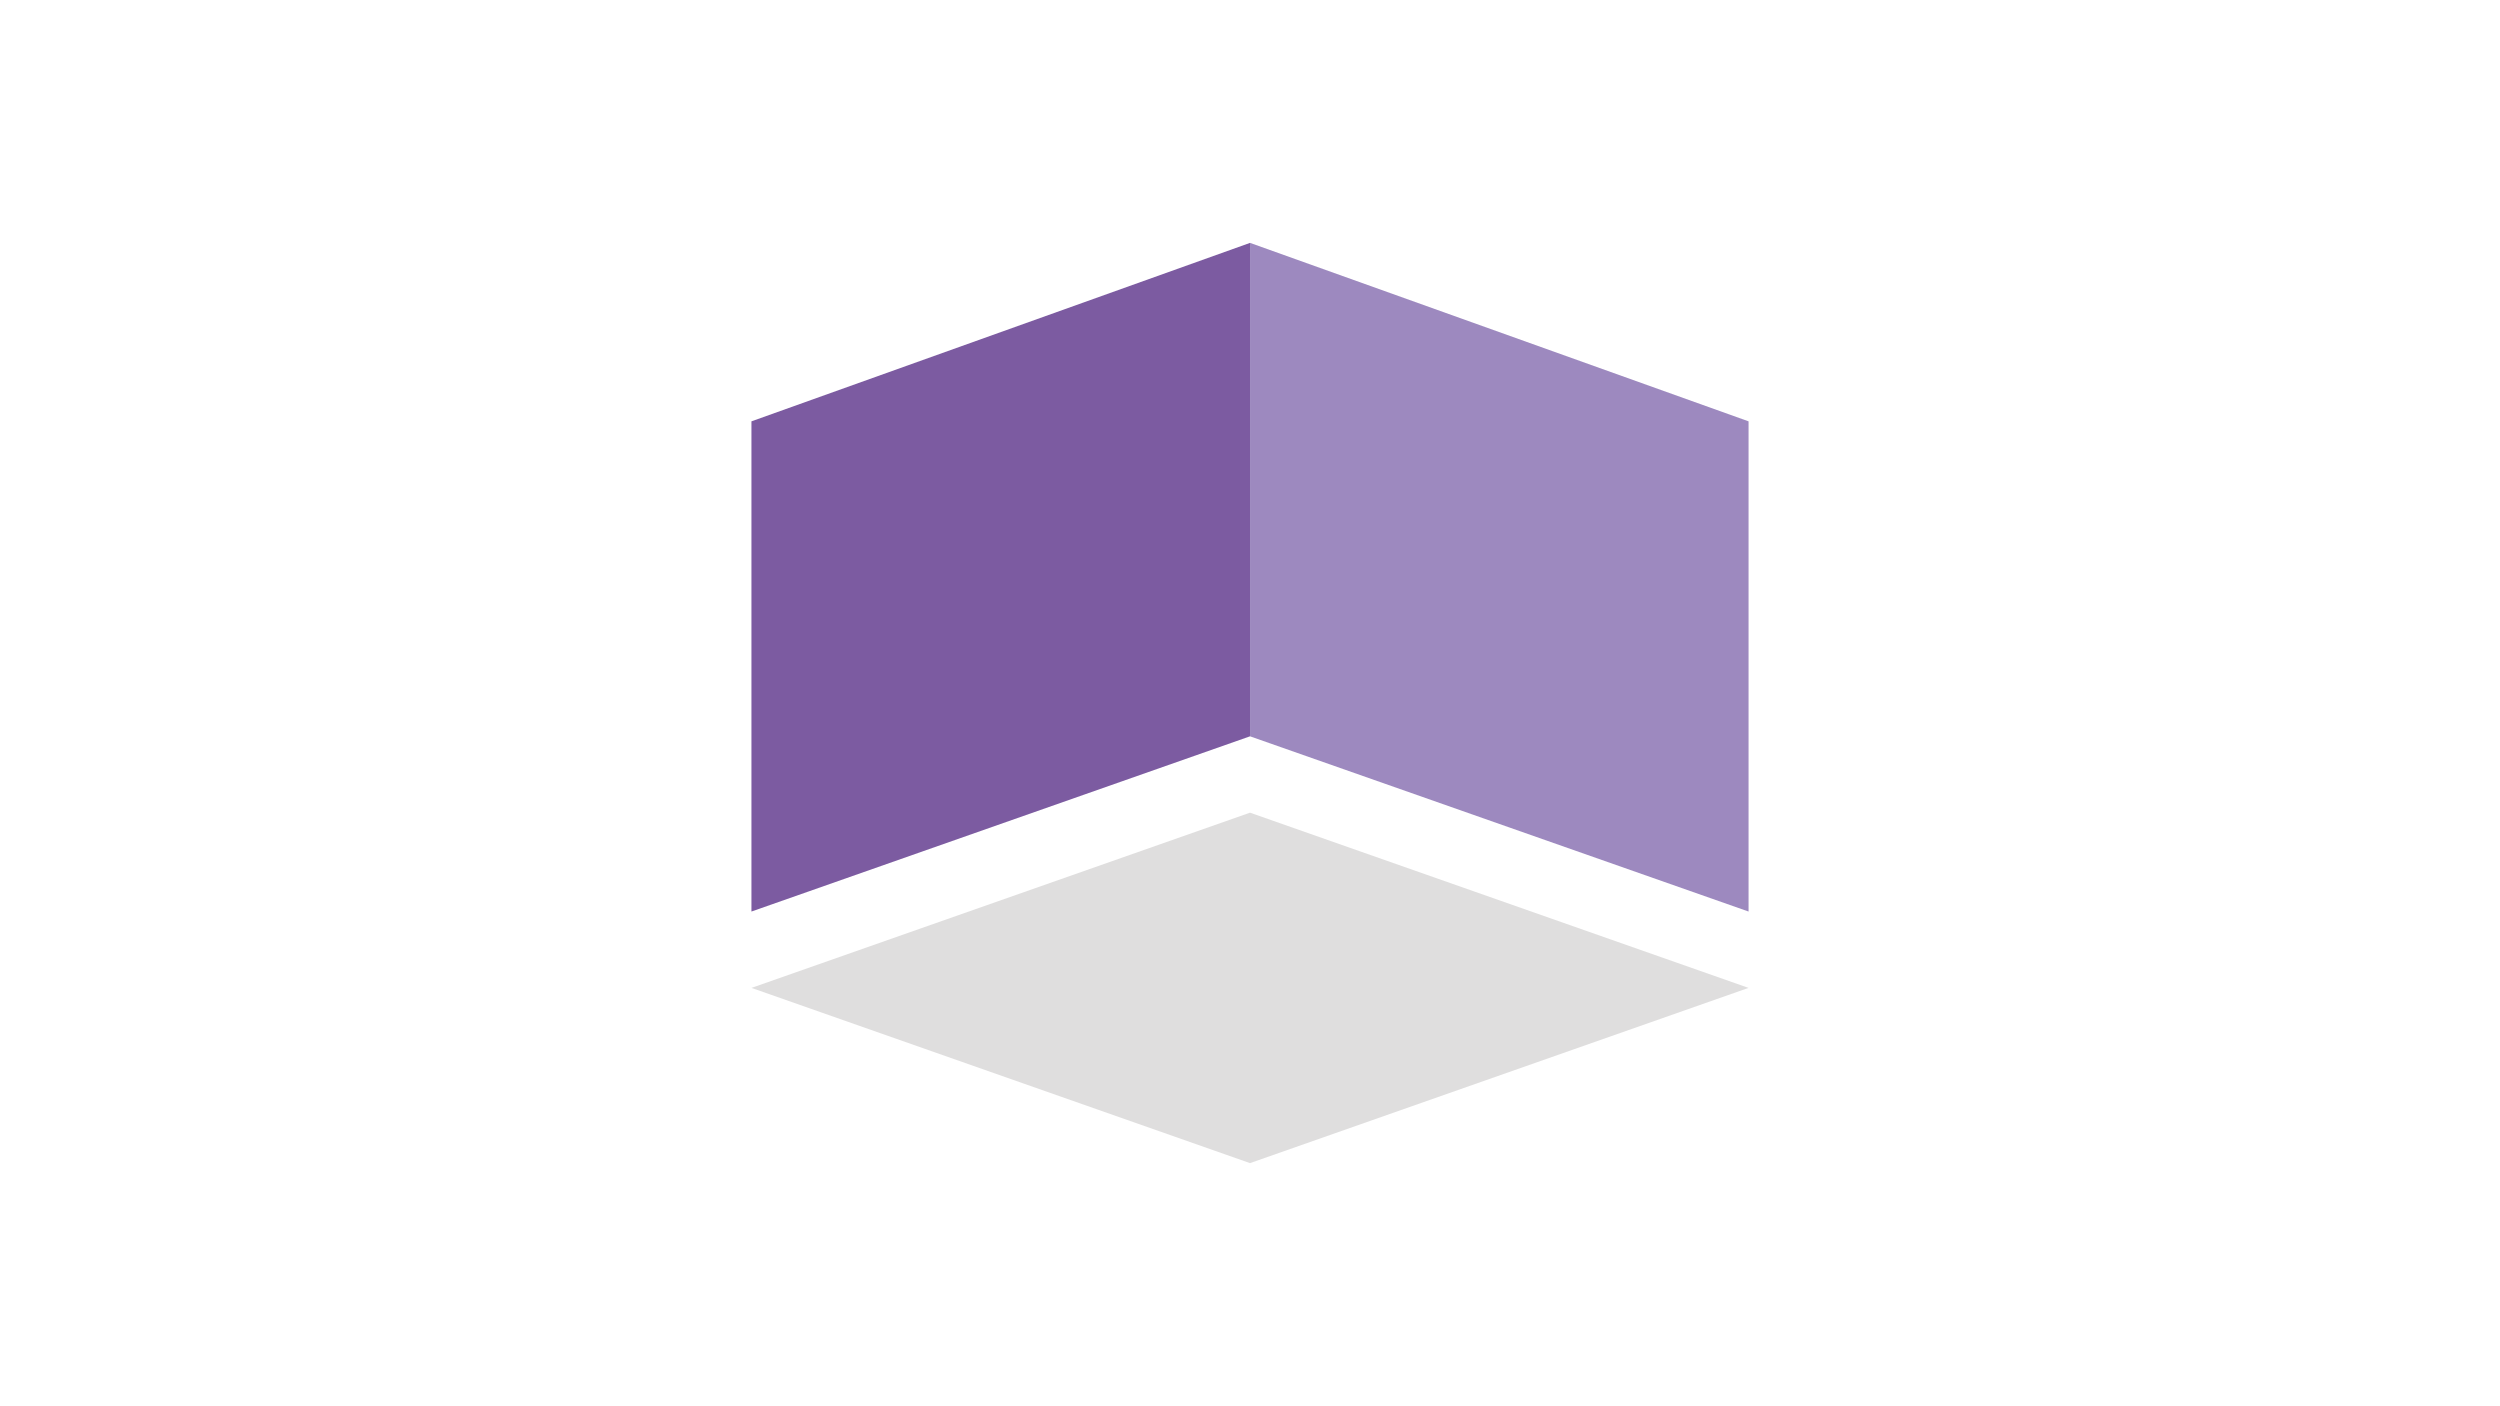 <?xml version="1.0" encoding="UTF-8"?>
<svg id="LOGO" xmlns="http://www.w3.org/2000/svg" viewBox="0 0 1250 703">
  <defs>
    <style>
      .cls-1 {
        fill: #7c5ba1;
      }

      .cls-1, .cls-2, .cls-3 {
        stroke-width: 0px;
      }

      .cls-2 {
        fill: #dfdede;
      }

      .cls-3 {
        fill: #9d89bf;
      }
    </style>
  </defs>
  <g id="DKubeLogo">
    <polygon id="Base" class="cls-2" points="625 406.336 375.737 493.95 625 581.56 874.263 493.95 625 406.336"/>
    <polygon id="Right" class="cls-3" points="625.016 368.159 874.279 455.77 874.279 210.669 625.016 121.44 625.016 368.159"/>
    <polygon id="Left" class="cls-1" points="625.016 368.159 375.721 455.77 375.721 210.669 625.016 121.44 625.016 368.159"/>
  </g>
</svg>